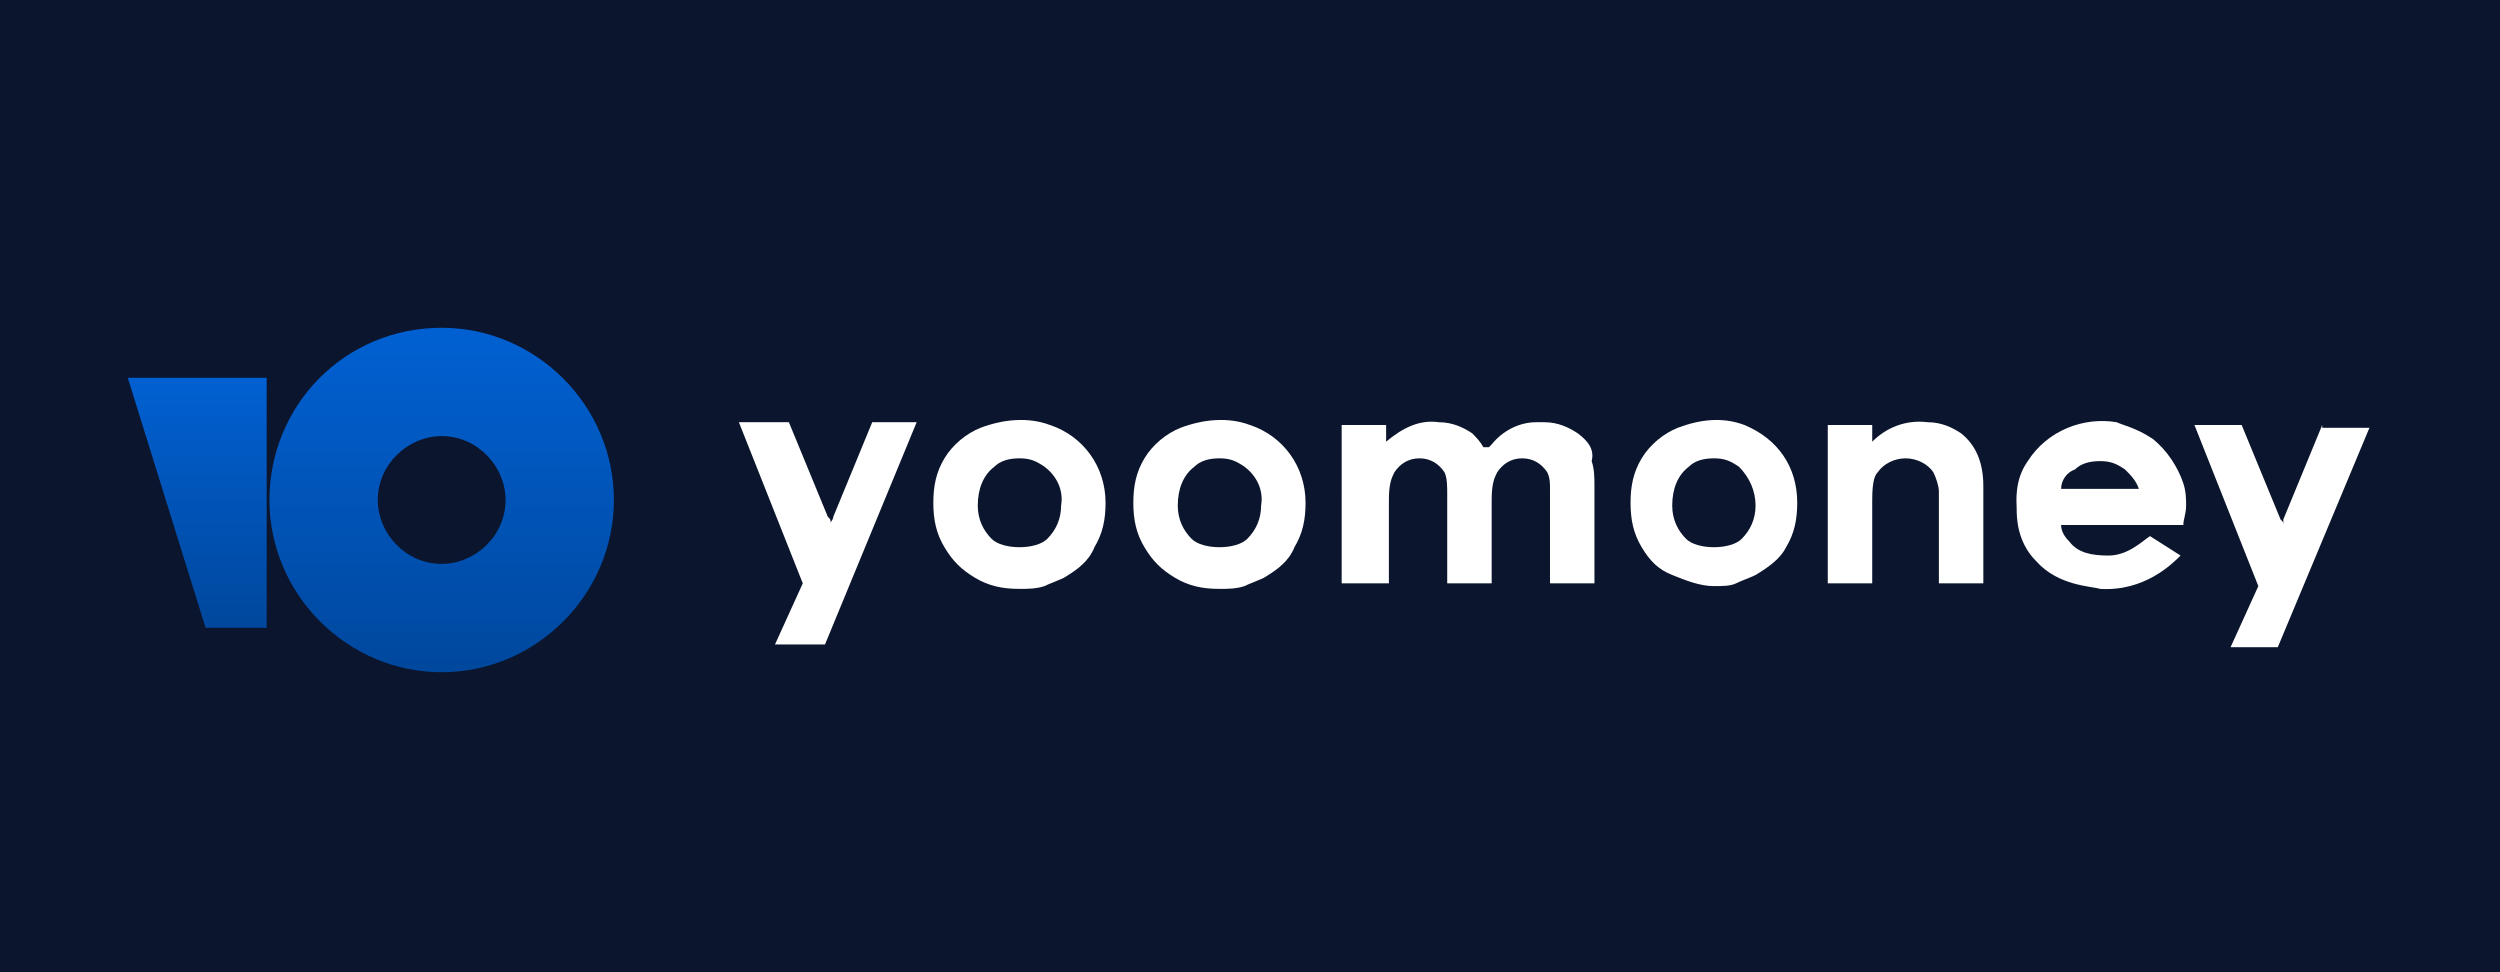<svg xmlns="http://www.w3.org/2000/svg" xmlns:xlink="http://www.w3.org/1999/xlink" id="Warstwa_1" x="0px" y="0px" width="90px" height="35px" viewBox="0 0 90 35" style="enable-background:new 0 0 90 35;" xml:space="preserve"><rect x="0" y="0" width="90" height="35" fill="#808080" stroke="none"/><style type="text/css">	.st0{clip-path:url(#SVGID_2_);}	.st1{clip-path:url(#SVGID_4_);fill:#FF8A00;}	.st2{clip-path:url(#SVGID_4_);fill:#4D4D4D;}	.st3{clip-path:url(#SVGID_4_);fill:#FFFFFF;}	.st4{clip-path:url(#SVGID_6_);}	.st5{clip-path:url(#SVGID_8_);fill:#007D82;}	.st6{clip-path:url(#SVGID_8_);fill:#004480;}	.st7{clip-path:url(#SVGID_8_);fill:#F2002C;}	.st8{clip-path:url(#SVGID_8_);fill:#FAFAFA;}	.st9{clip-path:url(#SVGID_10_);}	.st10{clip-path:url(#SVGID_12_);fill:#F7F8F9;}	.st11{clip-path:url(#SVGID_12_);fill:#006FD2;}	.st12{clip-path:url(#SVGID_12_);fill:#0070D3;}	.st13{clip-path:url(#SVGID_14_);}	.st14{clip-path:url(#SVGID_16_);fill:#FFAAC3;}	.st15{clip-path:url(#SVGID_16_);}	.st16{clip-path:url(#SVGID_18_);}	.st17{clip-path:url(#SVGID_20_);fill:#04006D;}	.st18{clip-path:url(#SVGID_20_);fill:#FFFFFF;}	.st19{clip-path:url(#SVGID_20_);fill:#FF0000;}	.st20{clip-path:url(#SVGID_22_);}	.st21{clip-path:url(#SVGID_24_);fill:#DD3640;}	.st22{clip-path:url(#SVGID_26_);fill:#DD3640;}	.st23{clip-path:url(#SVGID_28_);fill:#ABAFB9;}	.st24{clip-path:url(#SVGID_30_);fill:#ABAFB9;}	.st25{clip-path:url(#SVGID_32_);}	.st26{clip-path:url(#SVGID_34_);fill:#FFB300;}	.st27{clip-path:url(#SVGID_34_);fill:#FFFFFF;}	.st28{clip-path:url(#SVGID_34_);fill:#241F20;}	.st29{clip-path:url(#SVGID_36_);}	.st30{clip-path:url(#SVGID_38_);}	.st31{clip-path:url(#SVGID_38_);fill:#2C4199;}	.st32{clip-path:url(#SVGID_40_);}	.st33{clip-path:url(#SVGID_42_);fill:#241F20;}	.st34{clip-path:url(#SVGID_44_);}	.st35{clip-path:url(#SVGID_46_);}	.st36{clip-path:url(#SVGID_48_);fill:#0B152D;}	.st37{clip-path:url(#SVGID_48_);}	.st38{clip-path:url(#SVGID_50_);fill:url(#SVGID_51_);}	.st39{clip-path:url(#SVGID_53_);fill:url(#SVGID_54_);}	.st40{clip-path:url(#SVGID_56_);fill:#FFFFFF;}	.st41{clip-path:url(#SVGID_58_);fill:#00E15F;}	.st42{clip-path:url(#SVGID_58_);}	.st43{clip-path:url(#SVGID_60_);}	.st44{clip-path:url(#SVGID_62_);}	.st45{clip-path:url(#SVGID_64_);fill:#CE2D24;}	.st46{clip-path:url(#SVGID_66_);fill:#FFFFFF;}	.st47{clip-path:url(#SVGID_66_);fill:#FCC905;}	.st48{clip-path:url(#SVGID_66_);}	.st49{clip-path:url(#SVGID_68_);fill:#02678C;}	.st50{clip-path:url(#SVGID_68_);fill:#FFFFFF;}	.st51{clip-path:url(#SVGID_68_);fill:#EB1E25;}	.st52{clip-path:url(#SVGID_68_);fill:#FCC905;}	.st53{clip-path:url(#SVGID_70_);}	.st54{clip-path:url(#SVGID_72_);fill:#003D6A;}	.st55{clip-path:url(#SVGID_72_);fill:#00A993;}	.st56{clip-path:url(#SVGID_72_);fill:#FFFFFF;}	.st57{clip-path:url(#SVGID_74_);}	.st58{clip-path:url(#SVGID_76_);fill:#0091D6;}	.st59{clip-path:url(#SVGID_76_);fill:#FF0007;}	.st60{clip-path:url(#SVGID_78_);}	.st61{clip-path:url(#SVGID_80_);fill:#82CF00;}	.st62{clip-path:url(#SVGID_80_);fill:#3E3E3E;}	.st63{clip-path:url(#SVGID_82_);fill:#403A39;}	.st64{clip-path:url(#SVGID_82_);}	.st65{clip-path:url(#SVGID_84_);fill:#403A39;}	.st66{clip-path:url(#SVGID_84_);fill:#00A0EF;}	.st67{clip-path:url(#SVGID_84_);fill:#009EEB;}</style><g>	<g>		<defs>			<rect id="SVGID_47_" width="90" height="35"></rect>		</defs>		<clipPath id="SVGID_2_">			<use xlink:href="#SVGID_47_" style="overflow:visible;"></use>		</clipPath>		<rect style="clip-path:url(#SVGID_2_);fill:#0B152D;" width="90" height="35"></rect>		<g class="st0">			<defs>				<path id="SVGID_49_" d="M13.6,18c0-1.3,1.1-2.3,2.3-2.3c1.3,0,2.3,1.1,2.3,2.3c0,1.3-1.1,2.3-2.3,2.3     C14.6,20.3,13.6,19.2,13.6,18 M9.7,18c0,3.4,2.8,6.2,6.2,6.2s6.2-2.8,6.2-6.2s-2.8-6.2-6.2-6.2C12.4,11.8,9.7,14.6,9.7,18"></path>			</defs>			<clipPath id="SVGID_4_">				<use xlink:href="#SVGID_49_" style="overflow:visible;"></use>			</clipPath>							<linearGradient id="SVGID_6_" gradientUnits="userSpaceOnUse" x1="745" y1="95.15" x2="746" y2="95.15" gradientTransform="matrix(0 12.386 -12.386 0 1194.372 -9215.478)">				<stop offset="0" style="stop-color:#0160D1"></stop>				<stop offset="1" style="stop-color:#00479C"></stop>			</linearGradient>			<rect x="9.7" y="11.8" style="clip-path:url(#SVGID_4_);fill:url(#SVGID_6_);" width="12.4" height="12.4"></rect>		</g>		<g class="st0">			<defs>				<polygon id="SVGID_52_" points="4.6,13.6 7.4,22.6 9.6,22.6 9.6,13.6     "></polygon>			</defs>			<clipPath id="SVGID_8_">				<use xlink:href="#SVGID_52_" style="overflow:visible;"></use>			</clipPath>							<linearGradient id="SVGID_10_" gradientUnits="userSpaceOnUse" x1="745" y1="117.641" x2="746" y2="117.641" gradientTransform="matrix(0 9.015 -9.015 0 1067.655 -6702.49)">				<stop offset="0" style="stop-color:#0160D1"></stop>				<stop offset="1" style="stop-color:#00479C"></stop>			</linearGradient>			<rect x="4.6" y="13.6" style="clip-path:url(#SVGID_8_);fill:url(#SVGID_10_);" width="5" height="9"></rect>		</g>		<g class="st0">			<defs>				<rect id="SVGID_55_" width="90" height="35"></rect>			</defs>			<clipPath id="SVGID_12_">				<use xlink:href="#SVGID_55_" style="overflow:visible;"></use>			</clipPath>			<path style="clip-path:url(#SVGID_12_);fill:#FFFFFF;" d="M31.4,15.2L30,18.6c0,0,0,0.1-0.1,0.2l0,0.1l0-0.1c0-0.1,0-0.1-0.1-0.2    l-1.4-3.4h-1.8l2.3,5.8l-1,2.2h1.8l3.3-8H31.4z"></path>			<path style="clip-path:url(#SVGID_12_);fill:#FFFFFF;" d="M37.8,15.3c-0.8-0.3-1.7-0.2-2.5,0.1c-0.5,0.2-1,0.6-1.3,1.1    c-0.3,0.5-0.4,1-0.4,1.6c0,0.6,0.1,1.1,0.4,1.6c0.3,0.5,0.6,0.8,1.1,1.1c0.5,0.3,1,0.4,1.6,0.4c0.3,0,0.6,0,0.9-0.1    c0.2-0.1,0.5-0.2,0.7-0.3c0.5-0.3,0.9-0.6,1.1-1.1c0.3-0.5,0.4-1,0.4-1.6C39.8,16.8,39,15.7,37.8,15.3 M38.2,18.2    c0,0.5-0.2,0.9-0.5,1.2c-0.2,0.2-0.6,0.3-1,0.3c-0.4,0-0.8-0.1-1-0.3c-0.3-0.3-0.5-0.7-0.5-1.2c0-0.6,0.2-1.1,0.6-1.4    c0.2-0.2,0.5-0.3,0.9-0.3c0.4,0,0.6,0.1,0.9,0.3C38,17.1,38.3,17.6,38.2,18.2"></path>			<path style="clip-path:url(#SVGID_12_);fill:#FFFFFF;" d="M45,15.3c-0.8-0.3-1.7-0.2-2.5,0.1c-0.5,0.2-1,0.6-1.3,1.1    c-0.3,0.5-0.4,1-0.4,1.6c0,0.6,0.1,1.1,0.4,1.6c0.3,0.5,0.6,0.8,1.1,1.1c0.5,0.3,1,0.4,1.6,0.4c0.3,0,0.6,0,0.9-0.1    c0.2-0.1,0.5-0.2,0.7-0.3c0.5-0.3,0.9-0.6,1.1-1.1c0.3-0.5,0.4-1,0.4-1.6C47,16.8,46.2,15.7,45,15.3 M45.4,18.2    c0,0.5-0.2,0.9-0.5,1.2c-0.2,0.2-0.6,0.3-1,0.3c-0.4,0-0.8-0.1-1-0.3c-0.3-0.3-0.5-0.7-0.5-1.2c0-0.6,0.2-1.1,0.6-1.4    c0.2-0.2,0.5-0.3,0.9-0.3c0.4,0,0.6,0.1,0.9,0.3C45.2,17.1,45.5,17.6,45.4,18.2"></path>			<path style="clip-path:url(#SVGID_12_);fill:#FFFFFF;" d="M83.6,15.3l-1.4,3.4c0,0,0,0.1,0,0.2l0,0.1l0-0.1c0-0.1,0-0.1-0.1-0.2    l-1.4-3.4H79l2.3,5.8l-1,2.2h1.7l3.3-7.9H83.6z"></path>			<path style="clip-path:url(#SVGID_12_);fill:#FFFFFF;" d="M70.6,15.6c-0.3-0.2-0.7-0.4-1.2-0.4c-0.8-0.1-1.5,0.2-2,0.7v-0.6h-1.6    V21h1.6v-3c0-0.7,0.1-0.9,0.2-1c0.2-0.3,0.6-0.5,1-0.5c0.4,0,0.8,0.2,1,0.5c0.1,0.2,0.2,0.5,0.2,0.7V21h1.6v-3.5    C71.4,16.6,71.1,16,70.6,15.6"></path>			<path style="clip-path:url(#SVGID_12_);fill:#FFFFFF;" d="M62.8,15.3c-0.8-0.3-1.6-0.2-2.4,0.1c-0.5,0.2-1,0.6-1.3,1.1    c-0.3,0.5-0.4,1-0.4,1.6c0,0.6,0.1,1.1,0.4,1.6c0.3,0.5,0.6,0.8,1.1,1c0.5,0.2,1,0.4,1.5,0.4c0.3,0,0.6,0,0.8-0.1    c0.2-0.1,0.5-0.2,0.7-0.3c0.5-0.3,0.9-0.6,1.1-1c0.3-0.5,0.4-1,0.4-1.6C64.7,16.8,64,15.8,62.8,15.3 M63.2,18.2    c0,0.5-0.2,0.9-0.5,1.2c-0.2,0.2-0.6,0.3-1,0.3c-0.4,0-0.8-0.1-1-0.3c-0.3-0.3-0.5-0.7-0.5-1.2c0-0.6,0.2-1.1,0.6-1.4    c0.2-0.2,0.5-0.3,0.9-0.3c0.4,0,0.6,0.1,0.9,0.3C63,17.2,63.2,17.7,63.2,18.2"></path>			<path style="clip-path:url(#SVGID_12_);fill:#FFFFFF;" d="M56.8,15.6c-0.3-0.2-0.7-0.4-1.2-0.4c-0.1,0-0.2,0-0.3,0    c-0.6,0-1.2,0.3-1.6,0.8l-0.1,0.1h-0.2c-0.1-0.2-0.3-0.4-0.4-0.5c-0.3-0.2-0.7-0.4-1.2-0.4c-0.7-0.1-1.3,0.2-1.9,0.7v-0.6h-1.6    V21H50v-3V18c0-0.6,0.1-0.8,0.2-1c0.2-0.3,0.5-0.5,0.9-0.5c0.4,0,0.7,0.2,0.9,0.5c0.1,0.2,0.1,0.5,0.1,0.8v3.2h1.6V18    c0-0.6,0.1-0.8,0.2-1c0.2-0.3,0.5-0.5,0.9-0.5c0.4,0,0.7,0.2,0.9,0.5c0.1,0.2,0.1,0.4,0.1,0.6v0.2V21h1.6v-3.5    c0-0.3,0-0.6-0.1-0.9C57.4,16.2,57.2,15.9,56.8,15.6"></path>			<path style="clip-path:url(#SVGID_12_);fill:#FFFFFF;" d="M77.4,19.3c-0.3,0.2-0.8,0.7-1.5,0.7c-0.6,0-1.1-0.1-1.4-0.5    c-0.2-0.2-0.3-0.4-0.3-0.6l4.4,0l0,0c0-0.2,0.1-0.4,0.1-0.7c0-0.2,0-0.5-0.1-0.8c-0.2-0.6-0.6-1.2-1.1-1.6    c-0.6-0.4-1.1-0.5-1.3-0.6C75,15,73.7,15.5,73,16.6c-0.5,0.7-0.4,1.5-0.4,1.7c0,0.3,0,1.2,0.7,1.9c0.8,0.9,2,0.9,2.3,1    c1.6,0.1,2.6-0.9,2.9-1.2L77.4,19.3z M74.7,16.9c0.2-0.2,0.5-0.3,0.9-0.3c0.4,0,0.6,0.1,0.9,0.3c0.2,0.2,0.4,0.4,0.5,0.7h-2.8    C74.2,17.3,74.4,17,74.7,16.9"></path>		</g>	</g></g></svg>